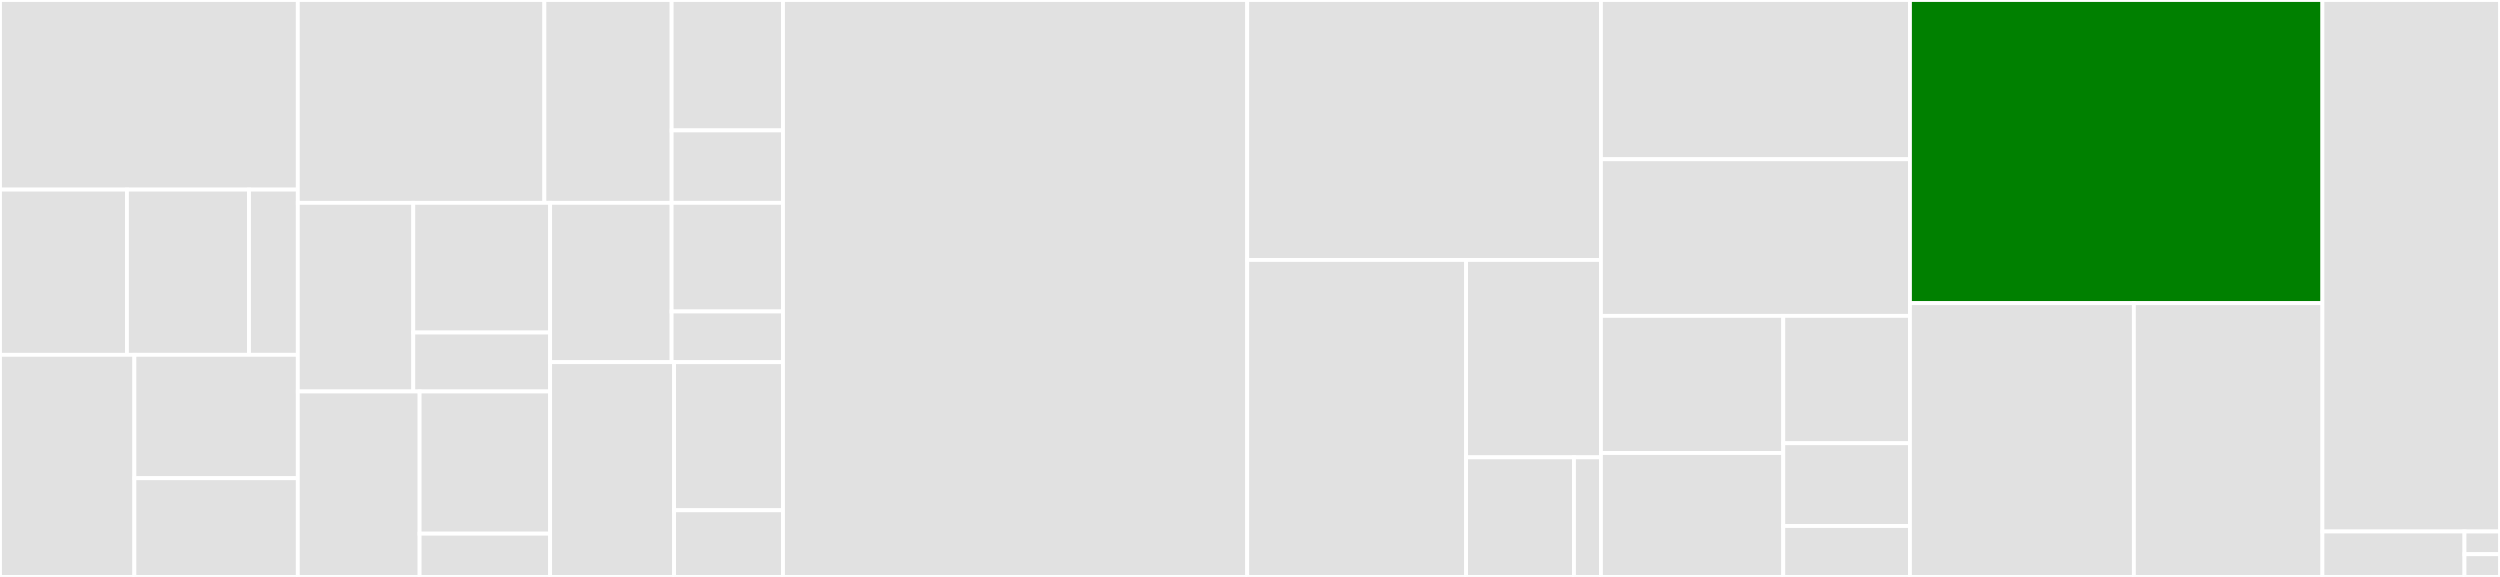 <svg baseProfile="full" width="650" height="150" viewBox="0 0 650 150" version="1.1"
xmlns="http://www.w3.org/2000/svg" xmlns:ev="http://www.w3.org/2001/xml-events"
xmlns:xlink="http://www.w3.org/1999/xlink">

<rect x="0" y="0" width="650" height="150" fill="#333333" stroke="none"/>

<style>rect.s{mask:url(#mask);}</style>
<defs>
  <pattern id="white" width="4" height="4" patternUnits="userSpaceOnUse" patternTransform="rotate(45)">
    <rect width="2" height="2" transform="translate(0,0)" fill="white"></rect>
  </pattern>
  <mask id="mask">
    <rect x="0" y="0" width="100%" height="100%" fill="url(#white)"></rect>
  </mask>
</defs>

<rect x="0" y="0" width="77.433" height="49.296" fill="#e1e1e1" stroke="white" stroke-width="1" class=" tooltipped" data-content="panels/TimePanel/TimeBody.tsx"><title>panels/TimePanel/TimeBody.tsx</title></rect>
<rect x="0" y="49.296" width="33.004" height="42.958" fill="#e1e1e1" stroke="white" stroke-width="1" class=" tooltipped" data-content="panels/TimePanel/TimeUnitColumn.tsx"><title>panels/TimePanel/TimeUnitColumn.tsx</title></rect>
<rect x="33.004" y="49.296" width="31.735" height="42.958" fill="#e1e1e1" stroke="white" stroke-width="1" class=" tooltipped" data-content="panels/TimePanel/index.tsx"><title>panels/TimePanel/index.tsx</title></rect>
<rect x="64.739" y="49.296" width="12.694" height="42.958" fill="#e1e1e1" stroke="white" stroke-width="1" class=" tooltipped" data-content="panels/TimePanel/TimeHeader.tsx"><title>panels/TimePanel/TimeHeader.tsx</title></rect>
<rect x="0" y="92.254" width="34.939" height="57.746" fill="#e1e1e1" stroke="white" stroke-width="1" class=" tooltipped" data-content="panels/DatePanel/index.tsx"><title>panels/DatePanel/index.tsx</title></rect>
<rect x="34.939" y="92.254" width="42.494" height="32.081" fill="#e1e1e1" stroke="white" stroke-width="1" class=" tooltipped" data-content="panels/DatePanel/DateBody.tsx"><title>panels/DatePanel/DateBody.tsx</title></rect>
<rect x="34.939" y="124.335" width="42.494" height="25.665" fill="#e1e1e1" stroke="white" stroke-width="1" class=" tooltipped" data-content="panels/DatePanel/DateHeader.tsx"><title>panels/DatePanel/DateHeader.tsx</title></rect>
<rect x="77.433" y="0" width="64.107" height="52.738" fill="#e1e1e1" stroke="white" stroke-width="1" class=" tooltipped" data-content="panels/DatetimePanel/index.tsx"><title>panels/DatetimePanel/index.tsx</title></rect>
<rect x="141.54" y="0" width="33.088" height="52.738" fill="#e1e1e1" stroke="white" stroke-width="1" class=" tooltipped" data-content="panels/YearPanel/index.tsx"><title>panels/YearPanel/index.tsx</title></rect>
<rect x="174.628" y="0" width="28.952" height="33.903" fill="#e1e1e1" stroke="white" stroke-width="1" class=" tooltipped" data-content="panels/YearPanel/YearBody.tsx"><title>panels/YearPanel/YearBody.tsx</title></rect>
<rect x="174.628" y="33.903" width="28.952" height="18.835" fill="#e1e1e1" stroke="white" stroke-width="1" class=" tooltipped" data-content="panels/YearPanel/YearHeader.tsx"><title>panels/YearPanel/YearHeader.tsx</title></rect>
<rect x="77.433" y="52.738" width="30.019" height="49.047" fill="#e1e1e1" stroke="white" stroke-width="1" class=" tooltipped" data-content="panels/DecadePanel/index.tsx"><title>panels/DecadePanel/index.tsx</title></rect>
<rect x="107.451" y="52.738" width="35.578" height="33.72" fill="#e1e1e1" stroke="white" stroke-width="1" class=" tooltipped" data-content="panels/DecadePanel/DecadeBody.tsx"><title>panels/DecadePanel/DecadeBody.tsx</title></rect>
<rect x="107.451" y="86.457" width="35.578" height="15.327" fill="#e1e1e1" stroke="white" stroke-width="1" class=" tooltipped" data-content="panels/DecadePanel/DecadeHeader.tsx"><title>panels/DecadePanel/DecadeHeader.tsx</title></rect>
<rect x="77.433" y="101.785" width="31.667" height="48.215" fill="#e1e1e1" stroke="white" stroke-width="1" class=" tooltipped" data-content="panels/MonthPanel/index.tsx"><title>panels/MonthPanel/index.tsx</title></rect>
<rect x="109.1" y="101.785" width="33.929" height="36.965" fill="#e1e1e1" stroke="white" stroke-width="1" class=" tooltipped" data-content="panels/MonthPanel/MonthBody.tsx"><title>panels/MonthPanel/MonthBody.tsx</title></rect>
<rect x="109.1" y="138.75" width="33.929" height="11.25" fill="#e1e1e1" stroke="white" stroke-width="1" class=" tooltipped" data-content="panels/MonthPanel/MonthHeader.tsx"><title>panels/MonthPanel/MonthHeader.tsx</title></rect>
<rect x="143.029" y="52.738" width="31.591" height="41.427" fill="#e1e1e1" stroke="white" stroke-width="1" class=" tooltipped" data-content="panels/QuarterPanel/index.tsx"><title>panels/QuarterPanel/index.tsx</title></rect>
<rect x="174.621" y="52.738" width="28.959" height="28.245" fill="#e1e1e1" stroke="white" stroke-width="1" class=" tooltipped" data-content="panels/QuarterPanel/QuarterBody.tsx"><title>panels/QuarterPanel/QuarterBody.tsx</title></rect>
<rect x="174.621" y="80.983" width="28.959" height="13.181" fill="#e1e1e1" stroke="white" stroke-width="1" class=" tooltipped" data-content="panels/QuarterPanel/QuarterHeader.tsx"><title>panels/QuarterPanel/QuarterHeader.tsx</title></rect>
<rect x="143.029" y="94.164" width="32.228" height="55.836" fill="#e1e1e1" stroke="white" stroke-width="1" class=" tooltipped" data-content="panels/PanelBody.tsx"><title>panels/PanelBody.tsx</title></rect>
<rect x="175.257" y="94.164" width="28.322" height="38.507" fill="#e1e1e1" stroke="white" stroke-width="1" class=" tooltipped" data-content="panels/Header.tsx"><title>panels/Header.tsx</title></rect>
<rect x="175.257" y="132.672" width="28.322" height="17.328" fill="#e1e1e1" stroke="white" stroke-width="1" class=" tooltipped" data-content="panels/WeekPanel/index.tsx"><title>panels/WeekPanel/index.tsx</title></rect>
<rect x="203.579" y="0" width="120.694" height="150.0" fill="#e1e1e1" stroke="white" stroke-width="1" class=" tooltipped" data-content="RangePicker.tsx"><title>RangePicker.tsx</title></rect>
<rect x="324.273" y="0" width="91.974" height="67.589" fill="#e1e1e1" stroke="white" stroke-width="1" class=" tooltipped" data-content="utils/uiUtil.ts"><title>utils/uiUtil.ts</title></rect>
<rect x="324.273" y="67.589" width="56.905" height="82.411" fill="#e1e1e1" stroke="white" stroke-width="1" class=" tooltipped" data-content="utils/dateUtil.ts"><title>utils/dateUtil.ts</title></rect>
<rect x="381.178" y="67.589" width="35.069" height="51.313" fill="#e1e1e1" stroke="white" stroke-width="1" class=" tooltipped" data-content="utils/miscUtil.ts"><title>utils/miscUtil.ts</title></rect>
<rect x="381.178" y="118.901" width="28.055" height="31.099" fill="#e1e1e1" stroke="white" stroke-width="1" class=" tooltipped" data-content="utils/getRanges.tsx"><title>utils/getRanges.tsx</title></rect>
<rect x="409.233" y="118.901" width="7.014" height="31.099" fill="#e1e1e1" stroke="white" stroke-width="1" class=" tooltipped" data-content="utils/getExtraFooter.tsx"><title>utils/getExtraFooter.tsx</title></rect>
<rect x="416.247" y="0" width="80.341" height="41.403" fill="#e1e1e1" stroke="white" stroke-width="1" class=" tooltipped" data-content="hooks/usePickerInput.ts"><title>hooks/usePickerInput.ts</title></rect>
<rect x="416.247" y="41.403" width="80.341" height="40.724" fill="#e1e1e1" stroke="white" stroke-width="1" class=" tooltipped" data-content="hooks/useRangeViewDates.ts"><title>hooks/useRangeViewDates.ts</title></rect>
<rect x="416.247" y="82.127" width="47.401" height="35.662" fill="#e1e1e1" stroke="white" stroke-width="1" class=" tooltipped" data-content="hooks/useCellClassName.ts"><title>hooks/useCellClassName.ts</title></rect>
<rect x="416.247" y="117.789" width="47.401" height="32.211" fill="#e1e1e1" stroke="white" stroke-width="1" class=" tooltipped" data-content="hooks/useRangeDisabled.ts"><title>hooks/useRangeDisabled.ts</title></rect>
<rect x="463.648" y="82.127" width="32.94" height="33.109" fill="#e1e1e1" stroke="white" stroke-width="1" class=" tooltipped" data-content="hooks/useWeekDisabled.ts"><title>hooks/useWeekDisabled.ts</title></rect>
<rect x="463.648" y="115.236" width="32.94" height="21.521" fill="#e1e1e1" stroke="white" stroke-width="1" class=" tooltipped" data-content="hooks/useTextValueMapping.ts"><title>hooks/useTextValueMapping.ts</title></rect>
<rect x="463.648" y="136.756" width="32.94" height="13.244" fill="#e1e1e1" stroke="white" stroke-width="1" class=" tooltipped" data-content="hooks/useValueTexts.ts"><title>hooks/useValueTexts.ts</title></rect>
<rect x="496.588" y="0" width="107.243" height="78.814" fill="green" stroke="white" stroke-width="1" class=" tooltipped" data-content="PickerPanel.tsx"><title>PickerPanel.tsx</title></rect>
<rect x="496.588" y="78.814" width="58.217" height="71.186" fill="#e1e1e1" stroke="white" stroke-width="1" class=" tooltipped" data-content="generate/moment.ts"><title>generate/moment.ts</title></rect>
<rect x="554.806" y="78.814" width="49.025" height="71.186" fill="#e1e1e1" stroke="white" stroke-width="1" class=" tooltipped" data-content="generate/dayjs.ts"><title>generate/dayjs.ts</title></rect>
<rect x="603.831" y="0" width="46.169" height="138.189" fill="#e1e1e1" stroke="white" stroke-width="1" class=" tooltipped" data-content="Picker.tsx"><title>Picker.tsx</title></rect>
<rect x="603.831" y="138.189" width="36.935" height="11.811" fill="#e1e1e1" stroke="white" stroke-width="1" class=" tooltipped" data-content="PickerTrigger.tsx"><title>PickerTrigger.tsx</title></rect>
<rect x="640.766" y="138.189" width="9.234" height="5.906" fill="#e1e1e1" stroke="white" stroke-width="1" class=" tooltipped" data-content="PanelContext.tsx"><title>PanelContext.tsx</title></rect>
<rect x="640.766" y="144.094" width="9.234" height="5.906" fill="#e1e1e1" stroke="white" stroke-width="1" class=" tooltipped" data-content="RangeContext.tsx"><title>RangeContext.tsx</title></rect>
</svg>
